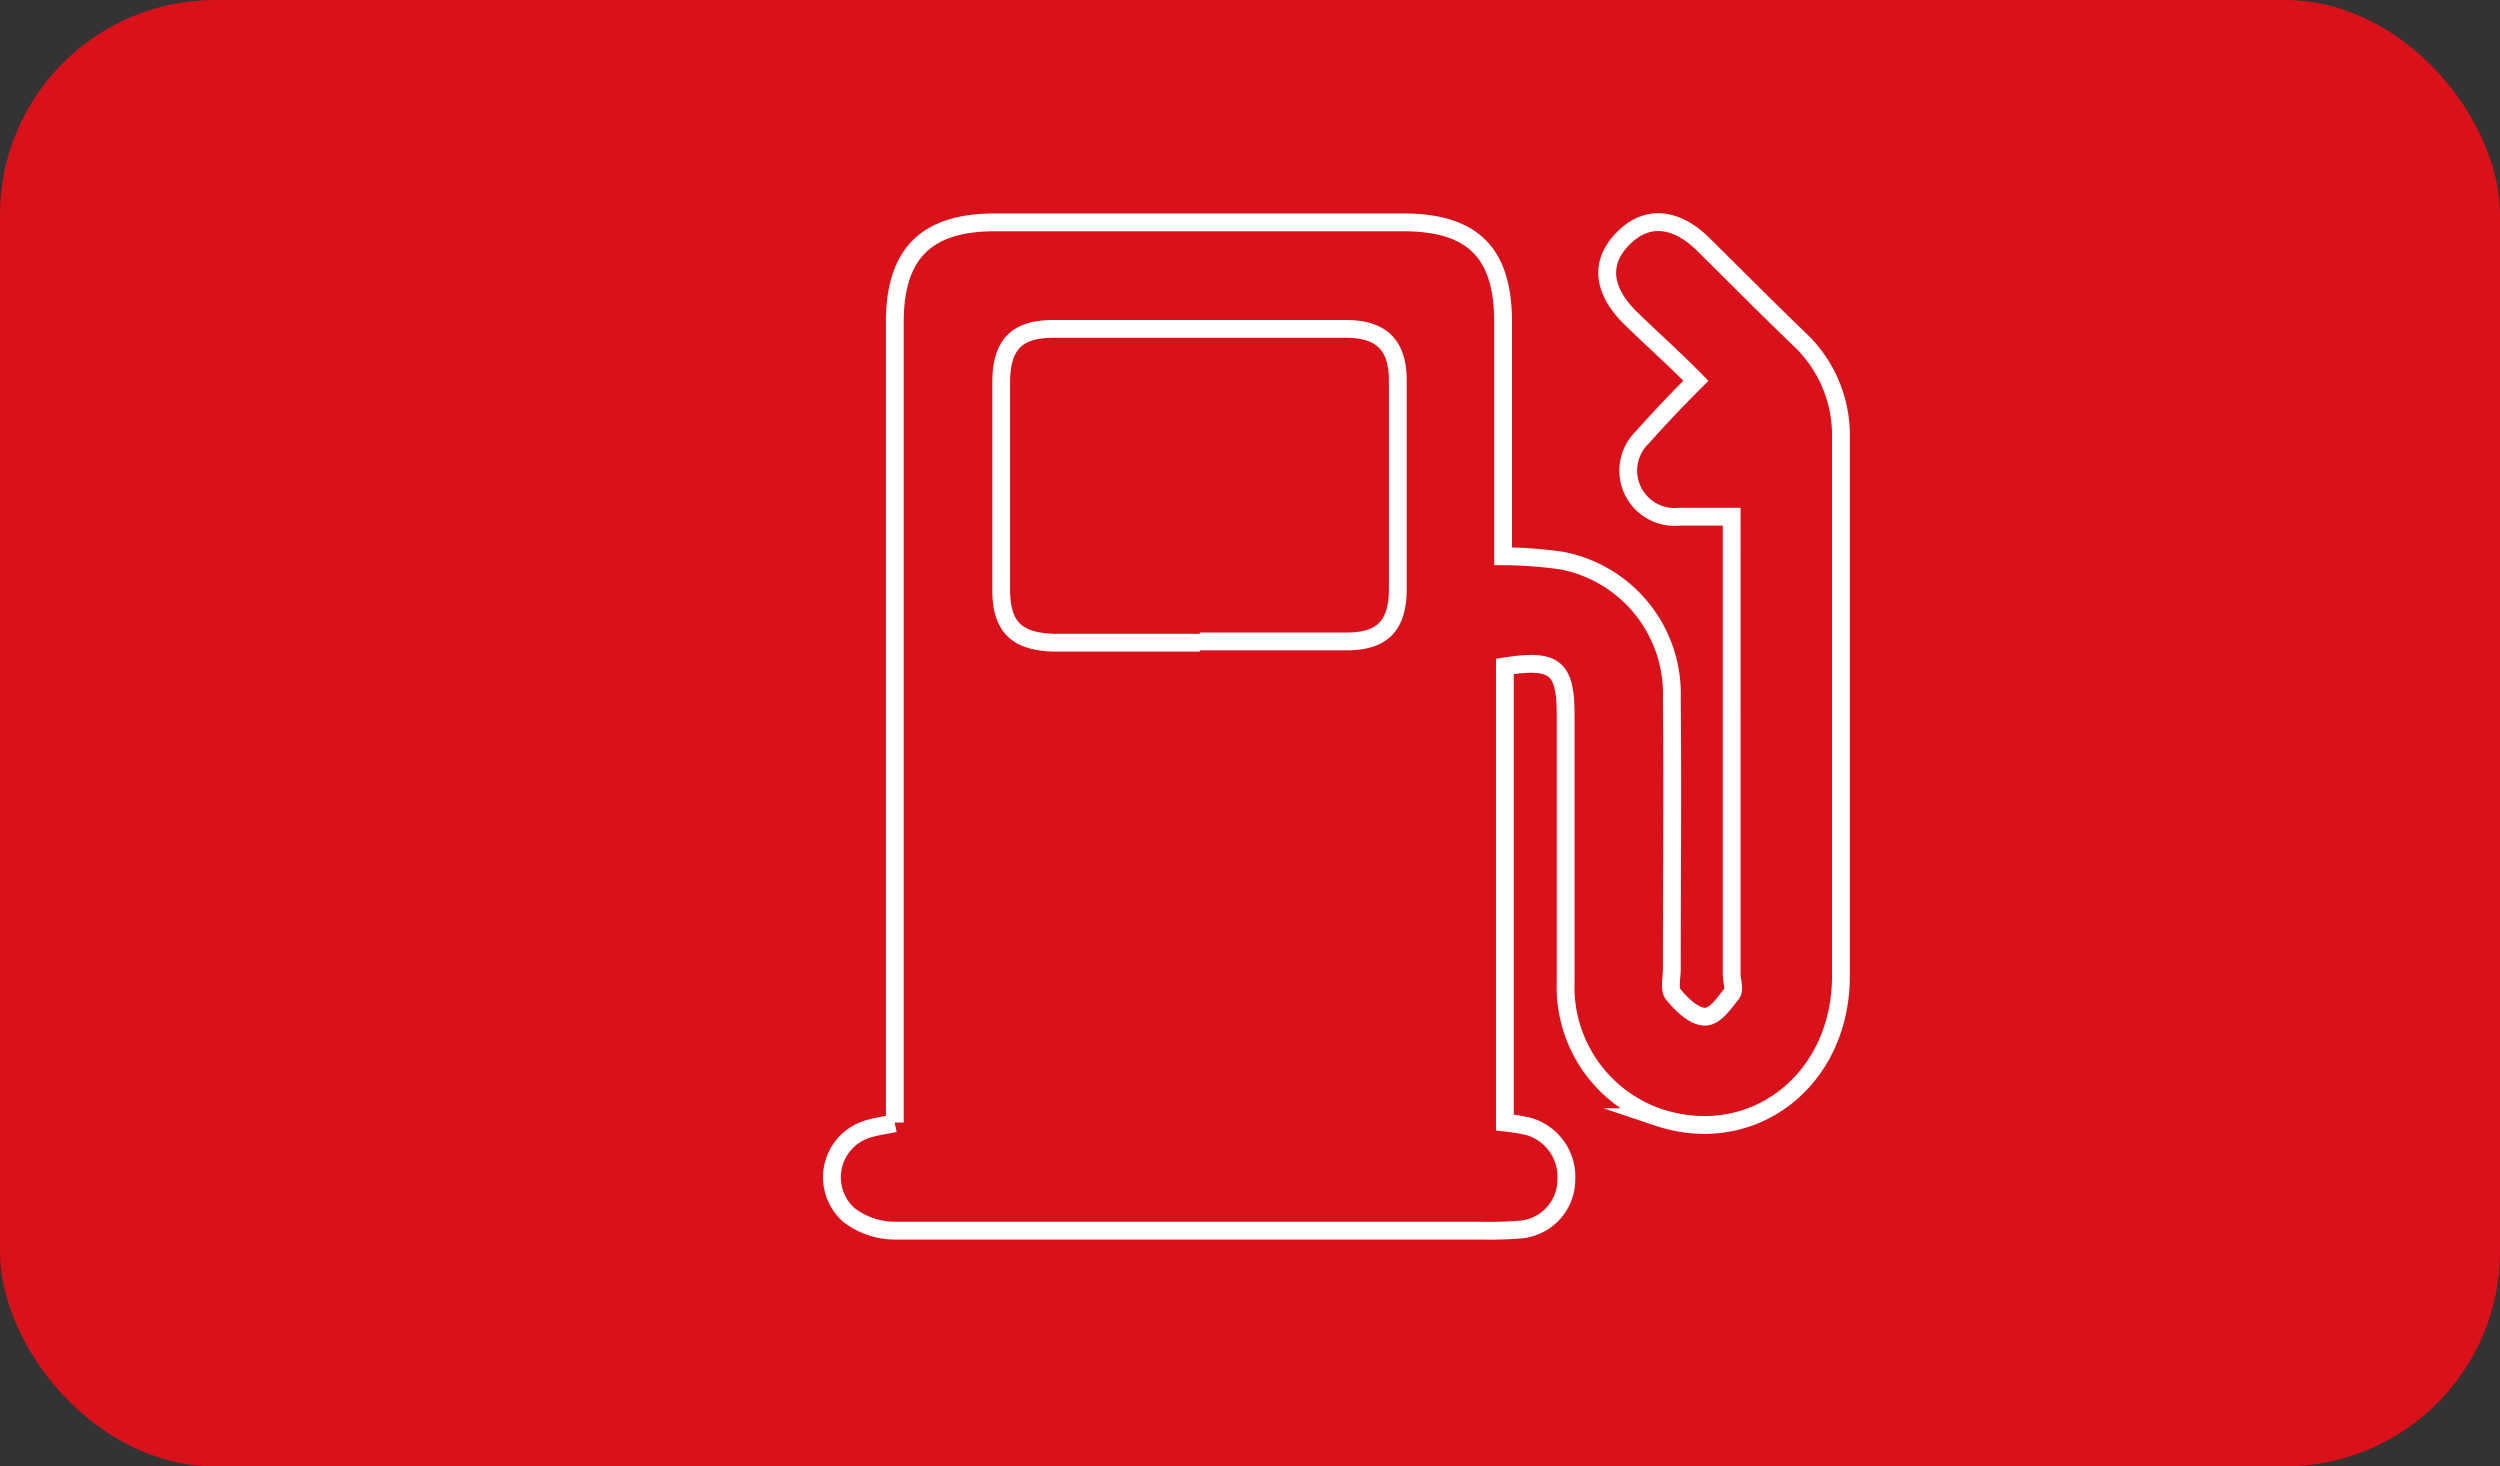 <svg xmlns="http://www.w3.org/2000/svg" viewBox="0 0 140.31 82.3"><rect x="0" y="0" width="140.31" height="82.3" fill="#333333" stroke="none"/><defs><style>.cls-1{fill:#d9111a;}.cls-2{fill:none;stroke:#fff;stroke-miterlimit:10;}</style></defs><title>item_red</title><g id="Capa_2" data-name="Capa 2"><g id="Capa_1-2" data-name="Capa 1"><rect class="cls-1" width="140.31" height="82.3" rx="12.07"/><path class="cls-2" d="M50.22,63V61q0-21.47,0-42.92c0-3.83,1.75-5.6,5.61-5.6H78.75c3.91,0,5.61,1.71,5.61,5.59,0,4.34,0,8.69,0,13.15a23.68,23.68,0,0,1,3.27.24,7.61,7.61,0,0,1,6.2,7.76c.05,5.06,0,10.11,0,15.17,0,.48-.16,1.12.08,1.42.45.55,1.13,1.22,1.74,1.25s1.11-.76,1.54-1.29c.18-.23,0-.73,0-1.1V29c-1.06,0-2,0-2.95,0a2.6,2.6,0,0,1-2.06-4.46c.89-1,1.83-2,3-3.17C94,20.16,92.69,19,91.49,17.83c-1.6-1.6-1.7-3.17-.34-4.5s3-1.08,4.52.46c1.76,1.74,3.5,3.5,5.28,5.21a7.4,7.4,0,0,1,2.37,5.61c0,10.06,0,20.11,0,30.17,0,5.9-5,9.69-10.27,7.92a7.74,7.74,0,0,1-5.18-7.58c0-5,0-10,0-15,0-2.66-.6-3.16-3.41-2.72V63a12,12,0,0,1,1.29.21,2.94,2.94,0,0,1,2.16,3A2.82,2.82,0,0,1,85.41,69a21.16,21.16,0,0,1-2.26.07c-11,0-21.94,0-32.92,0a4.25,4.25,0,0,1-2.61-.9,2.83,2.83,0,0,1,1.21-4.84c.4-.12.82-.17,1.39-.29M67.34,36c2.75,0,5.49,0,8.23,0,2,0,2.86-.87,2.88-2.88,0-3.92,0-7.85,0-11.77,0-2-.94-2.88-2.87-2.89q-8.23,0-16.46,0c-2.07,0-2.92.88-2.93,3q0,5.8,0,11.61c0,2.09.83,2.93,2.93,3,2.74,0,5.48,0,8.22,0"/></g></g></svg>